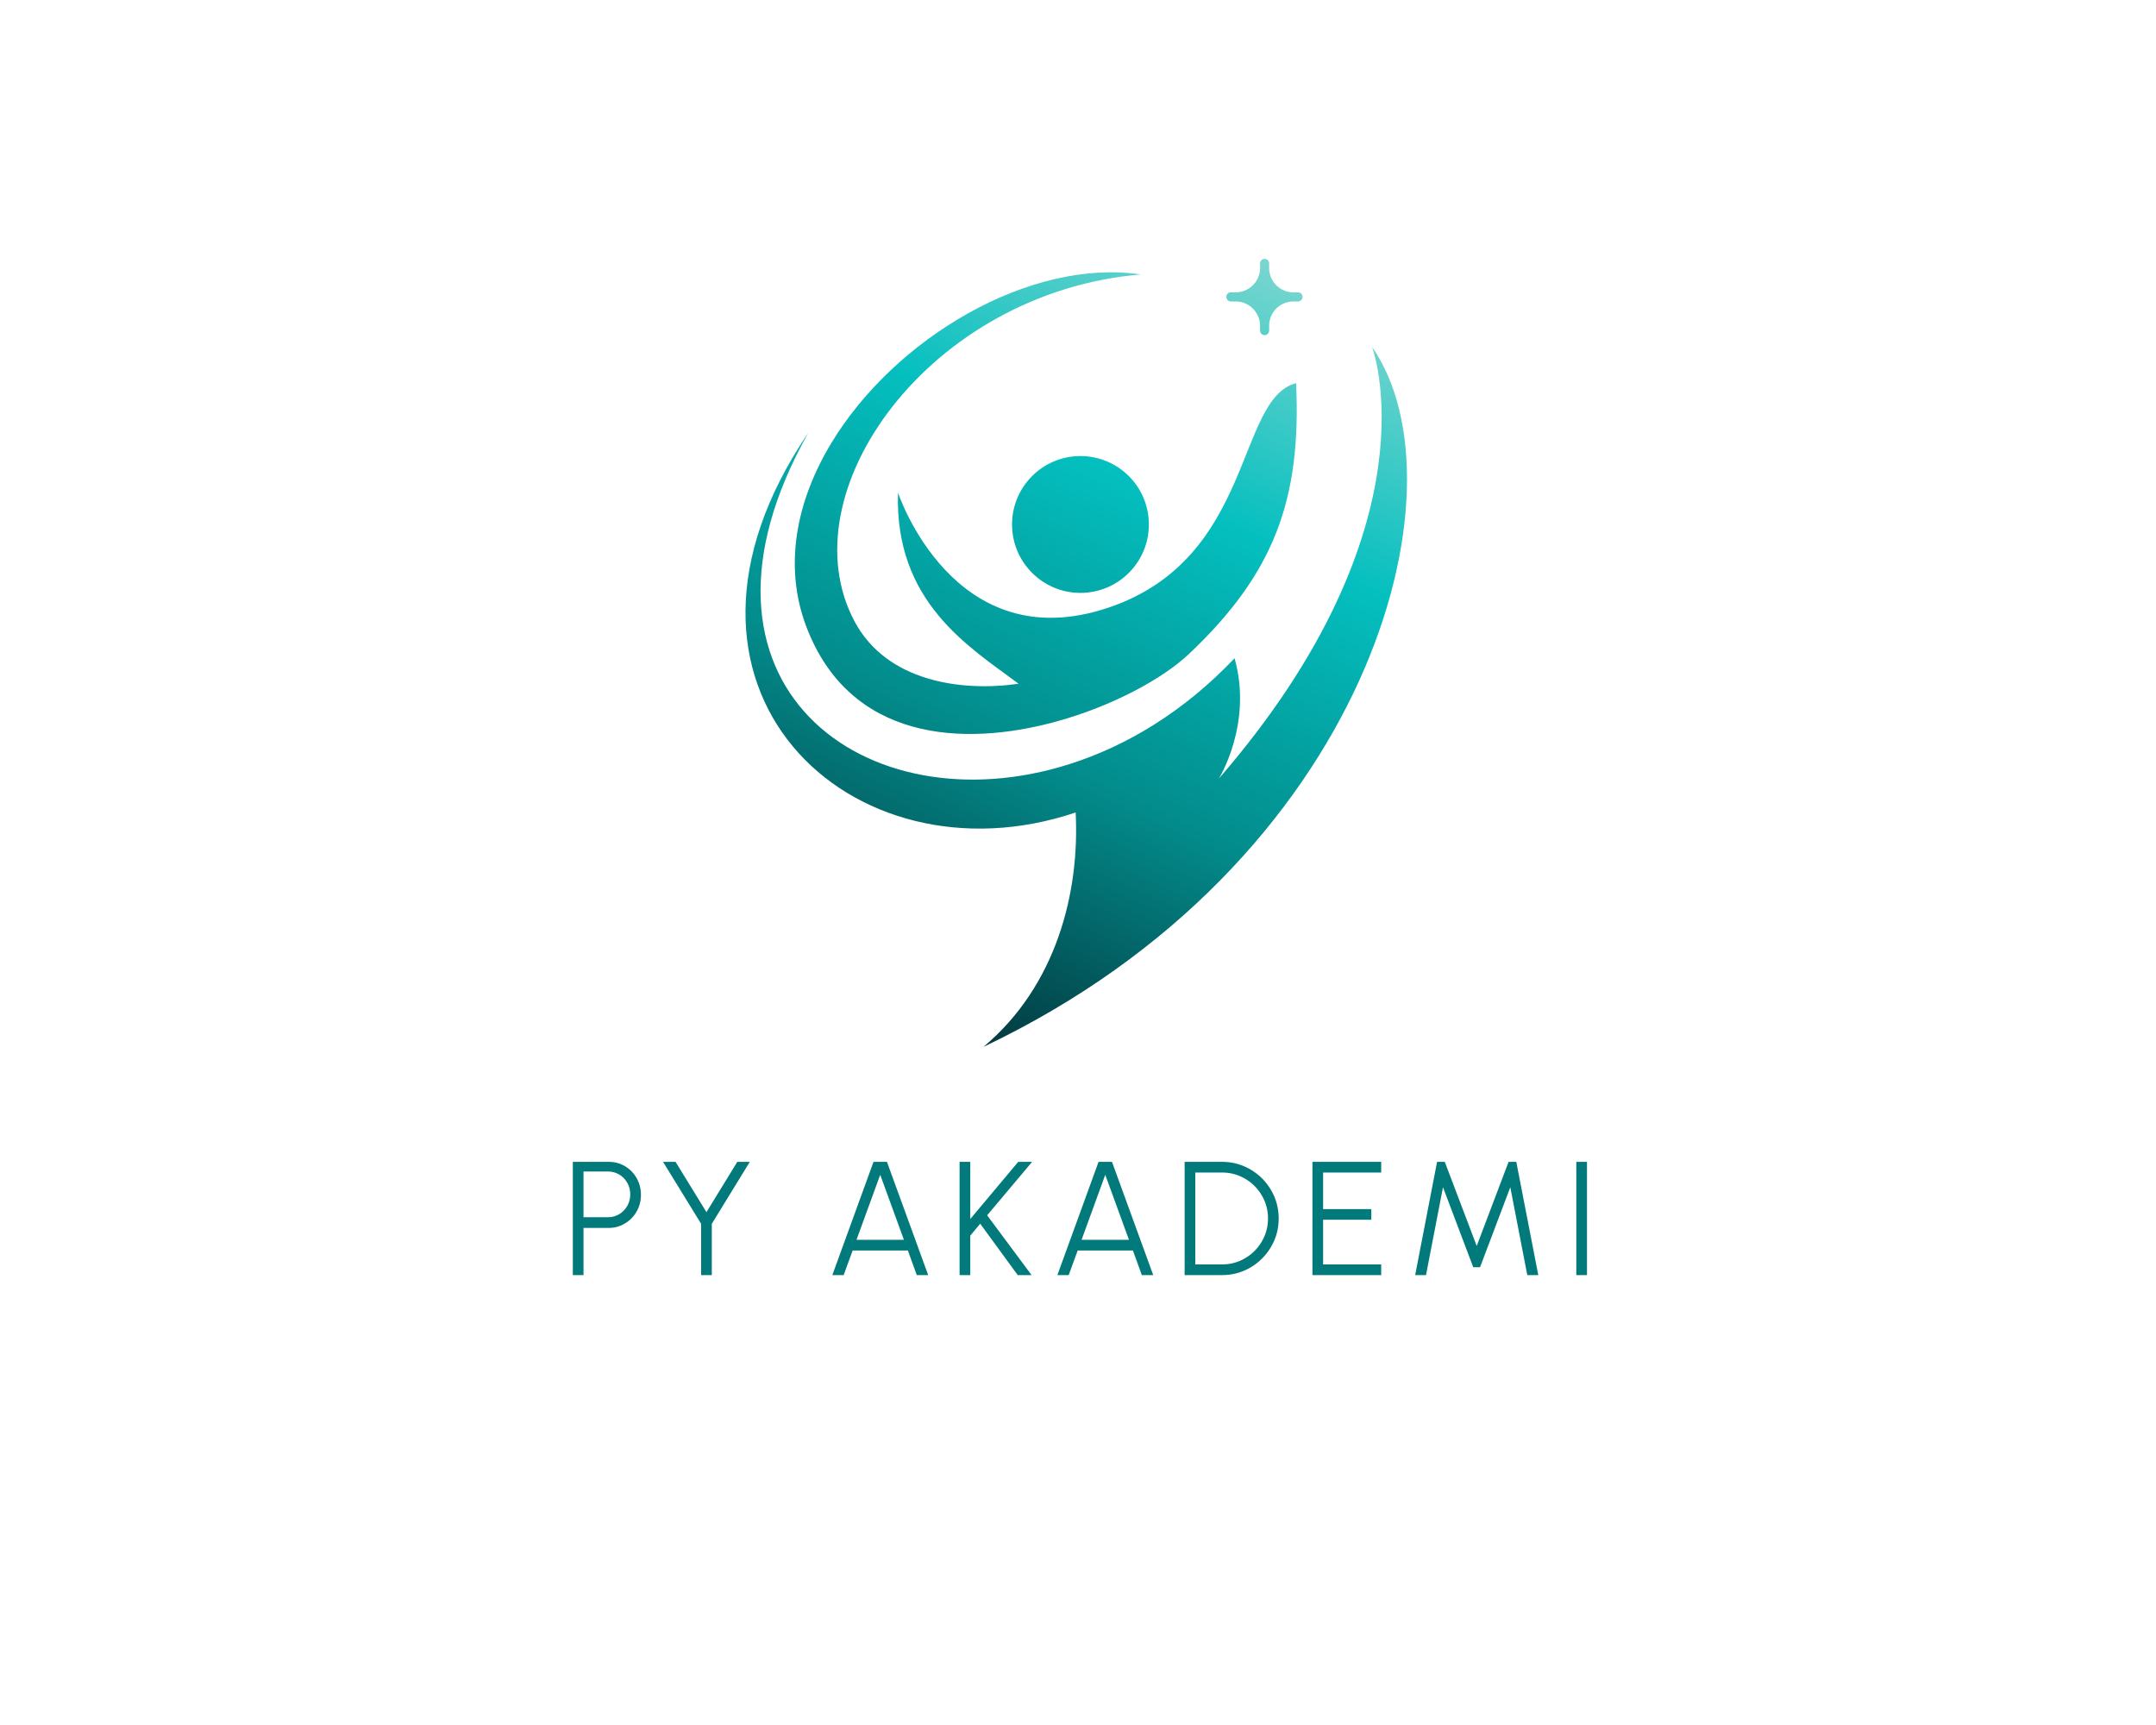 <?xml version="1.0" encoding="UTF-8"?>
<svg data-bbox="0 0 1280 1024" viewBox="0 0 1280 1024" height="1024" width="1280" xmlns="http://www.w3.org/2000/svg" data-type="ugc">
    <g>
        <path paint-order="stroke" fill="none" d="M1280 0v1024H0V0z"/>
        <g paint-order="stroke">
            <g transform="translate(750.691 176.313)scale(3.215)">
                <linearGradient y2="61.988" x2="135.025" y1="207.518" x1="202.737" gradientTransform="matrix(1 0 0 -1 0 260)" gradientUnits="userSpaceOnUse" id="7609aa50-94b4-4188-a307-8b0f96fbd5f4">
                    <stop offset="0%" stop-color="#8bd9d1"/>
                    <stop offset="33.727%" stop-color="#04bfbf"/>
                    <stop offset="66.906%" stop-color="#038c8c"/>
                    <stop offset="99.902%" stop-color="#023a40"/>
                </linearGradient>
                <path d="M203.44 63.435c.466 0 .85.364.85.829a.854.854 0 0 1-.85.849h-.808a4.5 4.5 0 0 0-4.507 4.507v.87a.854.854 0 0 1-.85.848.837.837 0 0 1-.828-.849v-.869a4.51 4.51 0 0 0-4.507-4.507h-.89a.837.837 0 0 1-.828-.85.82.82 0 0 1 .828-.828h.89a4.51 4.51 0 0 0 4.507-4.507v-.829c0-.465.364-.849.829-.849s.849.384.849.85v.828a4.5 4.5 0 0 0 4.507 4.507z" transform="translate(-197.256 -64.294)" fill="url(#7609aa50-94b4-4188-a307-8b0f96fbd5f4)"/>
            </g>
            <g transform="translate(638.96 413.68)scale(3.215)">
                <linearGradient y2="66.435" x2="125.468" y1="211.964" x1="193.18" gradientTransform="matrix(1 0 0 -1 0 260)" gradientUnits="userSpaceOnUse" id="1722a55a-22b2-411c-ab17-c35bc2aa60ec">
                    <stop offset="0%" stop-color="#8bd9d1"/>
                    <stop offset="33.727%" stop-color="#04bfbf"/>
                    <stop offset="66.906%" stop-color="#038c8c"/>
                    <stop offset="99.902%" stop-color="#023a40"/>
                </linearGradient>
                <path d="M217.125 73.511s12.39 32.724-28.298 79.718c0 0 6.327-10.106 2.91-22.234-9.337 9.844-19.949 16.21-30.48 19.546-37.656 12.006-74.382-14.735-48.227-61.183-31.996 47.095 7.964 84.063 49.36 70.117.767 14.795-3.578 32.016-17.02 43.275 71.209-33.856 89.825-103.246 71.755-129.239" transform="translate(-162.5 -138.13)" fill="url(#1722a55a-22b2-411c-ab17-c35bc2aa60ec)"/>
            </g>
            <g transform="translate(620.866 298.676)scale(3.215)">
                <linearGradient y2="70.64" x2="116.429" y1="216.17" x1="184.141" gradientTransform="matrix(1 0 0 -1 0 260)" gradientUnits="userSpaceOnUse" id="1e6e934f-ce0e-4f2f-95af-83e22414c31e">
                    <stop offset="0%" stop-color="#8bd9d1"/>
                    <stop offset="33.727%" stop-color="#04bfbf"/>
                    <stop offset="66.906%" stop-color="#038c8c"/>
                    <stop offset="99.902%" stop-color="#023a40"/>
                </linearGradient>
                <path d="M112.666 125.194c7.964 20.92 28.702 22.315 46.226 17.464 10.37-2.85 19.607-7.923 24.377-12.41 15.664-14.796 20.839-28.44 19.828-50.047-11.117 2.911-7.7 32.34-34.604 41.436-28.701 9.722-38.909-21.223-38.909-21.223-.647 20.212 13.098 28.46 22.274 35.29-10.732 1.537-24.335-.464-30.237-11.399-12.835-23.83 13.764-60.9 52.815-64.174-20.455-3.032-45.478 11.723-57.222 31.228-6.367 10.57-8.833 22.557-4.548 33.835" transform="translate(-156.872 -102.357)" fill="url(#1e6e934f-ce0e-4f2f-95af-83e22414c31e)"/>
            </g>
            <g transform="translate(641.462 311.338)scale(3.215)">
                <linearGradient y2="67.503" x2="123.171" y1="213.033" x1="190.883" gradientTransform="matrix(1 0 0 -1 -163.278 153.704)" gradientUnits="userSpaceOnUse" id="c710beac-5699-4cb2-9514-d7cd75f72199">
                    <stop offset="0%" stop-color="#8bd9d1"/>
                    <stop offset="33.727%" stop-color="#04bfbf"/>
                    <stop offset="66.906%" stop-color="#038c8c"/>
                    <stop offset="99.902%" stop-color="#023a40"/>
                </linearGradient>
                <path fill="url(#c710beac-5699-4cb2-9514-d7cd75f72199)" d="M12.633 0c0 6.977-5.656 12.633-12.633 12.633S-12.633 6.977-12.633 0-6.977-12.633 0-12.633 12.633-6.977 12.633 0"/>
            </g>
        </g>
        <g transform="translate(641.132 719.821)scale(1.921)" paint-order="stroke">
            <filter width="140%" x="-20%" height="150.39%" y="-25.195%" id="cb58453a-303d-404d-a31c-9477bb9aeedc">
                <feGaussianBlur in="SourceAlpha"/>
                <feOffset result="oBlur" dy="1.818"/>
                <feFlood flood-opacity="1" flood-color="#69D2CC"/>
                <feComposite operator="in" in2="oBlur"/>
                <feMerge>
                    <feMergeNode/>
                    <feMergeNode in="SourceGraphic"/>
                </feMerge>
            </filter>
            <path d="M3-35h11.1q2.75 0 5.03 1.35 2.27 1.35 3.6 3.69 1.32 2.33 1.32 5.16 0 2.85-1.35 5.19-1.35 2.33-3.64 3.68-2.28 1.35-4.96 1.35H6.3V0H3zm10.85 17.12q1.88 0 3.45-.92 1.58-.93 2.51-2.55.94-1.63.94-3.6 0-1.98-.94-3.6-.93-1.63-2.51-2.55-1.57-.92-3.45-.92H6.3v14.14zM53.83-35h3.87L45.95-15.85V0h-3.3v-15.85L30.88-35h3.87l9.55 15.55zm42.1 0h4.15l12.75 35h-3.53l-2.75-7.6H89.48L86.7 0h-3.5zm-5.26 24.1h14.66L98-31zM144.78 0h-4.28l-11.6-15.88-3.07 3.7V0h-3.3v-35h3.3v17.68L140.65-35h4.3l-13.9 16.52zm20.7-35h4.15l12.75 35h-3.53l-2.75-7.6h-17.07L156.25 0h-3.5zm-5.25 24.1h14.65L167.55-31zM192.08-35h11.57q4.75 0 8.78 2.36 4.02 2.36 6.37 6.38 2.35 4.01 2.35 8.76t-2.35 8.76-6.37 6.38Q208.4 0 203.65 0h-11.57zm11.57 31.7q3.85 0 7.11-1.91 3.27-1.92 5.18-5.18t1.91-7.11-1.91-7.11q-1.91-3.27-5.18-5.18-3.26-1.91-7.11-1.91h-8.27v28.4zM231.58 0v-35h21.25v3.3h-17.95v11.3h14.9v3.3h-14.9v13.8h17.95V0zm31.75 0 6.77-35h2.38l9.87 26 9.85-26h2.38l6.8 35h-3.4l-5.25-27.15-9.35 24.72h-2.1l-9.35-24.72L266.68 0zm49.8 0v-35h3.3V0z" transform="translate(-159.715 17.5)" fill="#027a7c" filter="url(#cb58453a-303d-404d-a31c-9477bb9aeedc)"/>
        </g>
    </g>
</svg>
